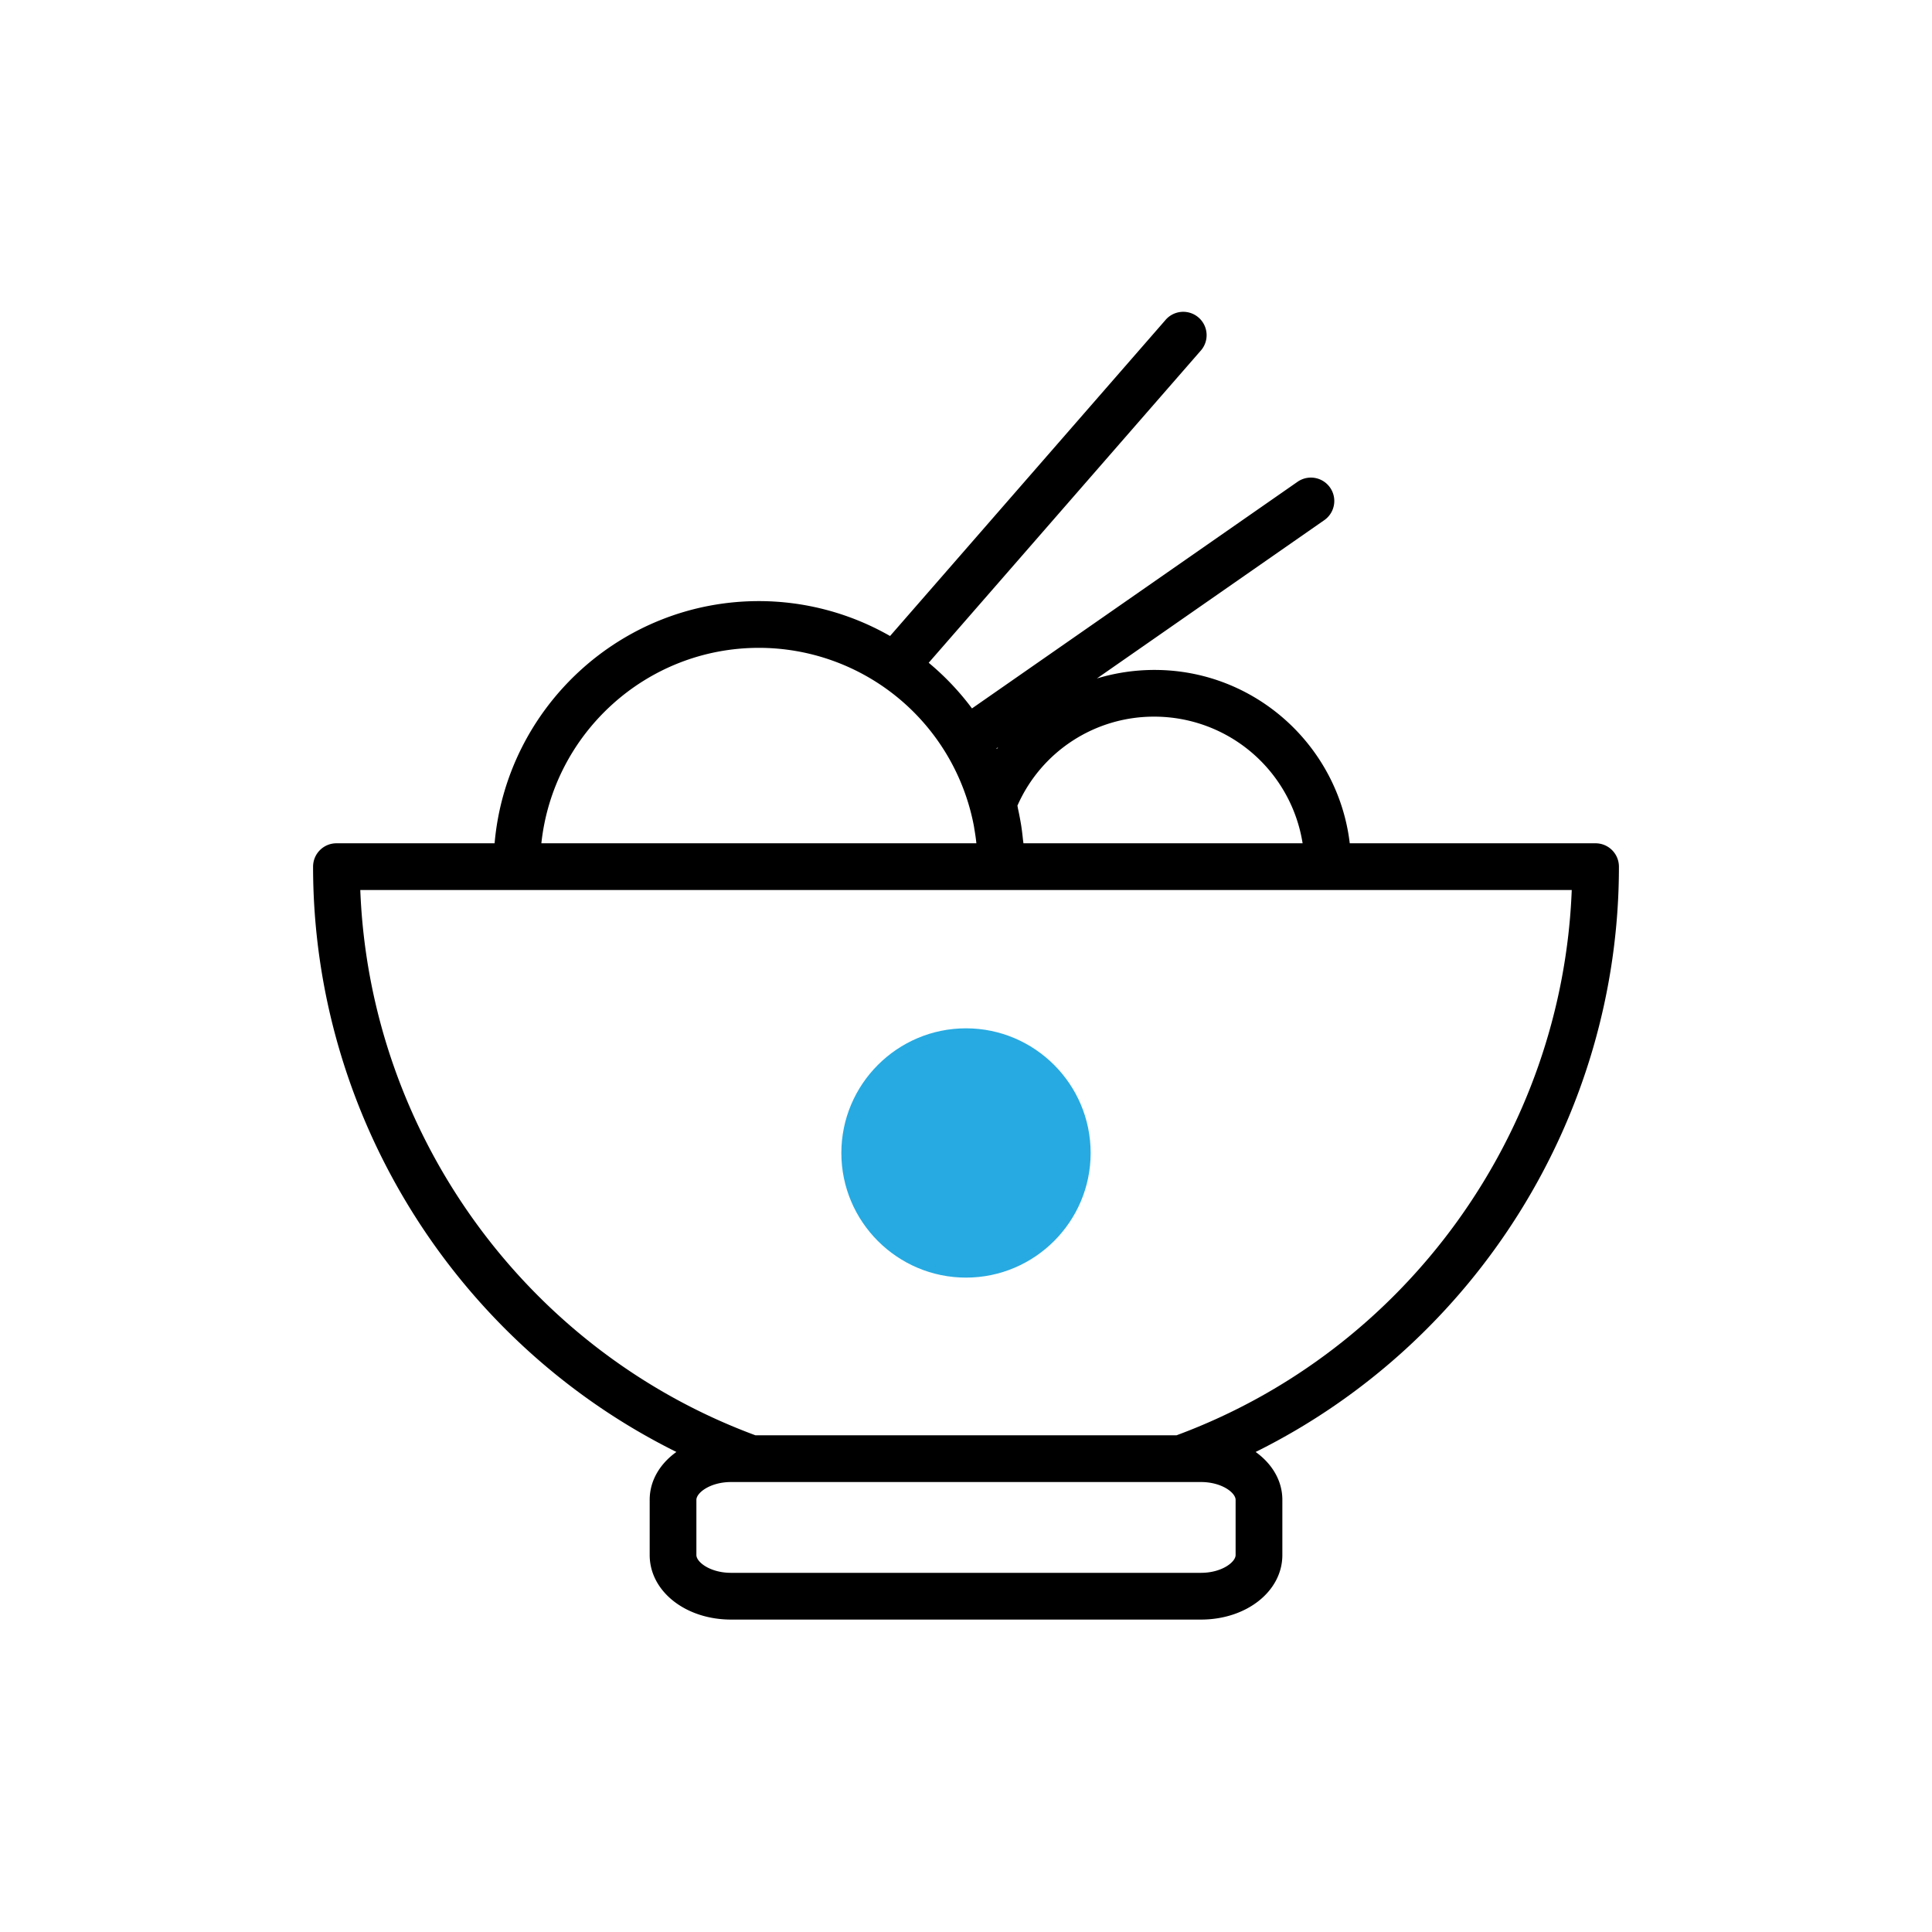 <svg xmlns="http://www.w3.org/2000/svg" width="62" height="62" viewBox="0 0 62 62">
    <g fill="none" fill-rule="evenodd">
        <path fill="#000" fill-rule="nonzero" d="M51.203 27.061h-7.888c-.371-3.128-3.039-5.562-6.265-5.562-.641 0-1.262.096-1.85.274l7.297-5.08a.75.75 0 0 0-.857-1.232l-10.448 7.273a8.549 8.549 0 0 0-1.389-1.465l8.716-10a.75.75 0 1 0-1.13-.985L28.563 20.41a8.493 8.493 0 0 0-4.207-1.12c-4.447 0-8.102 3.424-8.484 7.772h-5.075a.75.75 0 0 0-.75.75c0 8.004 4.602 15.284 11.659 18.783-.526.377-.857.919-.857 1.537v1.77c0 1.162 1.148 2.072 2.613 2.072h15.077c1.465 0 2.613-.91 2.613-2.071v-1.771c0-.618-.332-1.16-.857-1.537 7.057-3.499 11.658-10.779 11.658-18.783a.75.75 0 0 0-.75-.75zm-9.401 0h-8.959c-.004-.045-.012-.09-.017-.135a8.117 8.117 0 0 0-.049-.397c-.01-.07-.023-.139-.035-.208a8.417 8.417 0 0 0-.07-.352c-.008-.037-.013-.075-.022-.114a4.782 4.782 0 0 1 4.4-2.857 4.82 4.82 0 0 1 4.752 4.063zm-9.77-3.083l-.043.058c-.004-.008-.008-.014-.01-.021l.053-.037zm-7.677-3.188a7.025 7.025 0 0 1 6.894 5.695c.01.052.017.104.026.157.019.114.037.23.05.346l.008.073h-13.96c.376-3.52 3.364-6.271 6.982-6.271zm15.297 29.113c0 .227-.444.571-1.113.571H23.462c-.67 0-1.114-.344-1.114-.571v-1.771c0-.228.445-.572 1.114-.572h15.077c.669 0 1.113.343 1.113.572v1.77zm-1.893-3.843H24.242c-7.365-2.727-12.379-9.683-12.68-17.499H50.439c-.303 7.816-5.316 14.772-12.68 17.498z"/>
        <path fill="#27AAE1" d="M31 33c-2.204 0-4 1.796-4 4 0 2.204 1.796 4 4 4 2.204 0 4-1.796 4-4 0-2.204-1.796-4-4-4z"/>
    </g>
</svg>
